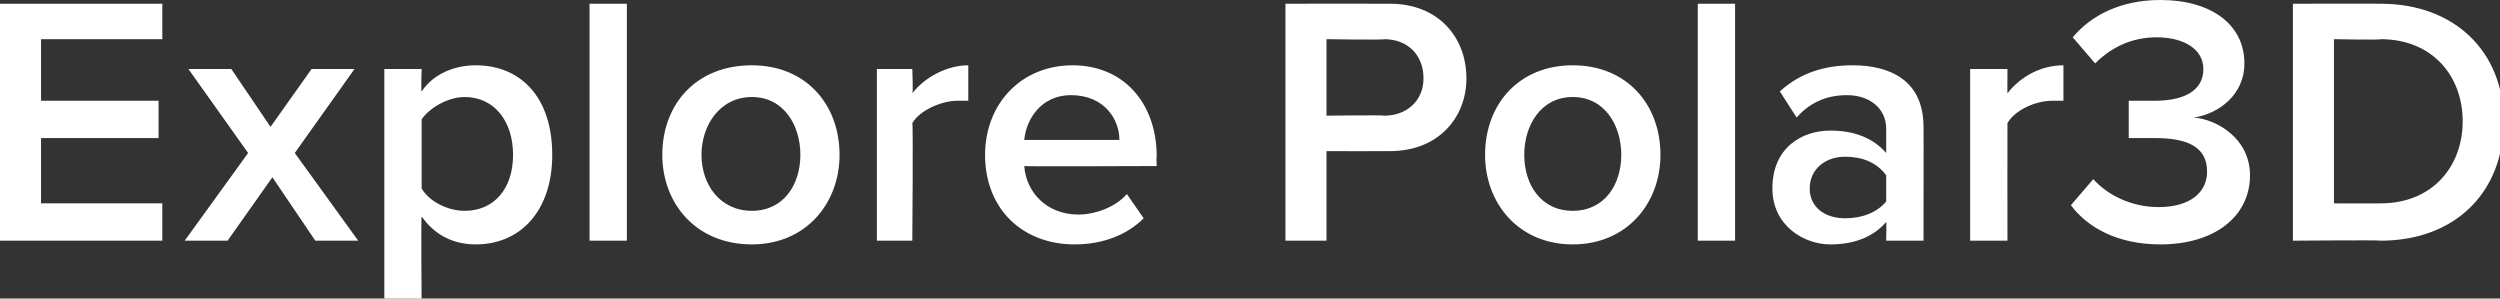 <?xml version="1.0" standalone="no"?><!DOCTYPE svg PUBLIC "-//W3C//DTD SVG 1.1//EN" "http://www.w3.org/Graphics/SVG/1.1/DTD/svg11.dtd"><svg xmlns="http://www.w3.org/2000/svg" version="1.1" style="left: 23.35% !important; width: 53.51% !important;top: 34.95% !important; height45.95% !important;" width="134px" height="16px" viewBox="0 0 134 16"><rect x="0" y="0" width="134" height="16" fill="#333333" stroke="none"/>  <desc>Explore Polar3D</desc>  <defs/>  <g id="Polygon53192">    <path d="M 0 12.9 L 0 0.2 L 8.7 0.2 L 8.7 2.1 L 2.2 2.1 L 2.2 5.4 L 8.5 5.4 L 8.5 7.4 L 2.2 7.4 L 2.2 10.9 L 8.7 10.9 L 8.7 12.9 L 0 12.9 Z M 16.9 12.9 L 14.6 9.5 L 12.2 12.9 L 9.9 12.9 L 13.3 8.2 L 10.1 3.7 L 12.4 3.7 L 14.5 6.8 L 16.7 3.7 L 19 3.7 L 15.8 8.2 L 19.2 12.9 L 16.9 12.9 Z M 22.6 11.6 C 22.56 11.59 22.6 16.4 22.6 16.4 L 20.6 16.4 L 20.6 3.7 L 22.6 3.7 C 22.6 3.7 22.56 4.94 22.6 4.9 C 23.2 4 24.3 3.5 25.5 3.5 C 27.9 3.5 29.6 5.2 29.6 8.3 C 29.6 11.3 27.9 13.1 25.5 13.1 C 24.3 13.1 23.3 12.6 22.6 11.6 Z M 27.5 8.3 C 27.5 6.5 26.5 5.2 24.9 5.2 C 24 5.2 23 5.8 22.6 6.4 C 22.6 6.4 22.6 10.1 22.6 10.1 C 23 10.8 24 11.3 24.9 11.3 C 26.5 11.3 27.5 10.1 27.5 8.3 Z M 31.6 12.9 L 31.6 0.2 L 33.6 0.2 L 33.6 12.9 L 31.6 12.9 Z M 35.5 8.3 C 35.5 5.6 37.3 3.5 40.3 3.5 C 43.2 3.5 45 5.6 45 8.3 C 45 10.9 43.2 13.1 40.3 13.1 C 37.3 13.1 35.5 10.9 35.5 8.3 Z M 42.9 8.3 C 42.9 6.7 42 5.2 40.3 5.2 C 38.6 5.2 37.6 6.7 37.6 8.3 C 37.6 9.9 38.6 11.3 40.3 11.3 C 42 11.3 42.9 9.9 42.9 8.3 Z M 47 12.9 L 47 3.7 L 48.9 3.7 C 48.9 3.7 48.95 5.02 48.9 5 C 49.6 4.1 50.8 3.5 51.9 3.5 C 51.9 3.5 51.9 5.4 51.9 5.4 C 51.8 5.4 51.6 5.4 51.3 5.4 C 50.5 5.4 49.3 5.9 48.9 6.6 C 48.95 6.61 48.9 12.9 48.9 12.9 L 47 12.9 Z M 52.8 8.3 C 52.8 5.6 54.7 3.5 57.5 3.5 C 60.2 3.5 62 5.5 62 8.4 C 61.97 8.44 62 8.9 62 8.9 C 62 8.9 54.9 8.93 54.9 8.9 C 55 10.3 56.1 11.5 57.8 11.5 C 58.7 11.5 59.8 11.1 60.4 10.4 C 60.4 10.4 61.3 11.7 61.3 11.7 C 60.4 12.6 59.1 13.1 57.6 13.1 C 54.8 13.1 52.8 11.2 52.8 8.3 Z M 57.4 5.1 C 55.8 5.1 55 6.4 54.9 7.5 C 54.9 7.5 60 7.5 60 7.5 C 60 6.4 59.2 5.1 57.4 5.1 Z M 68.9 12.9 L 68.9 0.2 C 68.9 0.2 74.49 0.19 74.5 0.2 C 77.1 0.2 78.6 2 78.6 4.2 C 78.6 6.3 77.1 8.1 74.5 8.1 C 74.49 8.11 71.1 8.1 71.1 8.1 L 71.1 12.9 L 68.9 12.9 Z M 76.3 4.2 C 76.3 2.9 75.4 2.1 74.2 2.1 C 74.18 2.15 71.1 2.1 71.1 2.1 L 71.1 6.2 C 71.1 6.2 74.18 6.16 74.2 6.2 C 75.4 6.2 76.3 5.4 76.3 4.2 Z M 79.6 8.3 C 79.6 5.6 81.4 3.5 84.3 3.5 C 87.2 3.5 89 5.6 89 8.3 C 89 10.9 87.2 13.1 84.3 13.1 C 81.4 13.1 79.6 10.9 79.6 8.3 Z M 86.9 8.3 C 86.9 6.7 86 5.2 84.3 5.2 C 82.6 5.2 81.7 6.7 81.7 8.3 C 81.7 9.9 82.6 11.3 84.3 11.3 C 86 11.3 86.9 9.9 86.9 8.3 Z M 91 12.9 L 91 0.2 L 93 0.2 L 93 12.9 L 91 12.9 Z M 101.1 12.9 C 101.1 12.9 101.12 11.86 101.1 11.9 C 100.4 12.7 99.4 13.1 98.1 13.1 C 96.7 13.1 95 12.1 95 10.1 C 95 7.9 96.6 7 98.1 7 C 99.4 7 100.4 7.4 101.1 8.2 C 101.1 8.2 101.1 6.9 101.1 6.9 C 101.1 5.8 100.2 5.1 99 5.1 C 97.9 5.1 97 5.5 96.3 6.3 C 96.3 6.3 95.4 4.9 95.4 4.9 C 96.5 3.9 97.8 3.5 99.3 3.5 C 101.3 3.5 103.1 4.3 103.1 6.8 C 103.11 6.76 103.1 12.9 103.1 12.9 L 101.1 12.9 Z M 101.1 10.8 C 101.1 10.8 101.1 9.4 101.1 9.4 C 100.6 8.7 99.8 8.4 98.9 8.4 C 97.8 8.4 97 9.1 97 10.1 C 97 11.1 97.8 11.7 98.9 11.7 C 99.8 11.7 100.6 11.4 101.1 10.8 Z M 105.6 12.9 L 105.6 3.7 L 107.6 3.7 C 107.6 3.7 107.59 5.02 107.6 5 C 108.3 4.1 109.4 3.5 110.6 3.5 C 110.6 3.5 110.6 5.4 110.6 5.4 C 110.4 5.4 110.2 5.4 110 5.4 C 109.1 5.4 108 5.9 107.6 6.6 C 107.59 6.61 107.6 12.9 107.6 12.9 L 105.6 12.9 Z M 111 11 C 111 11 112.2 9.6 112.2 9.6 C 113 10.5 114.3 11.1 115.7 11.1 C 117.4 11.1 118.3 10.3 118.3 9.2 C 118.3 7.9 117.3 7.4 115.5 7.4 C 115 7.4 114.3 7.4 114.1 7.4 C 114.1 7.4 114.1 5.4 114.1 5.4 C 114.3 5.4 115 5.4 115.5 5.4 C 117 5.4 118.1 4.9 118.1 3.7 C 118.1 2.6 117 2 115.6 2 C 114.3 2 113.2 2.5 112.3 3.4 C 112.3 3.4 111.1 2 111.1 2 C 112.1 0.8 113.7 0 115.8 0 C 118.5 0 120.3 1.3 120.3 3.4 C 120.3 5.1 118.9 6.1 117.6 6.3 C 118.8 6.4 120.6 7.4 120.6 9.4 C 120.6 11.6 118.7 13.1 115.8 13.1 C 113.5 13.1 111.9 12.2 111 11 Z M 122.9 12.9 L 122.9 0.2 C 122.9 0.2 127.61 0.19 127.6 0.2 C 131.6 0.2 134.2 2.8 134.2 6.5 C 134.2 10.3 131.6 12.9 127.6 12.9 C 127.63 12.86 122.9 12.9 122.9 12.9 Z M 132 6.5 C 132 4.1 130.4 2.1 127.6 2.1 C 127.63 2.15 125.1 2.1 125.1 2.1 L 125.1 10.9 C 125.1 10.9 127.61 10.91 127.6 10.9 C 130.4 10.9 132 8.9 132 6.5 Z " stroke="none" fill="#fff"/>  </g></svg>